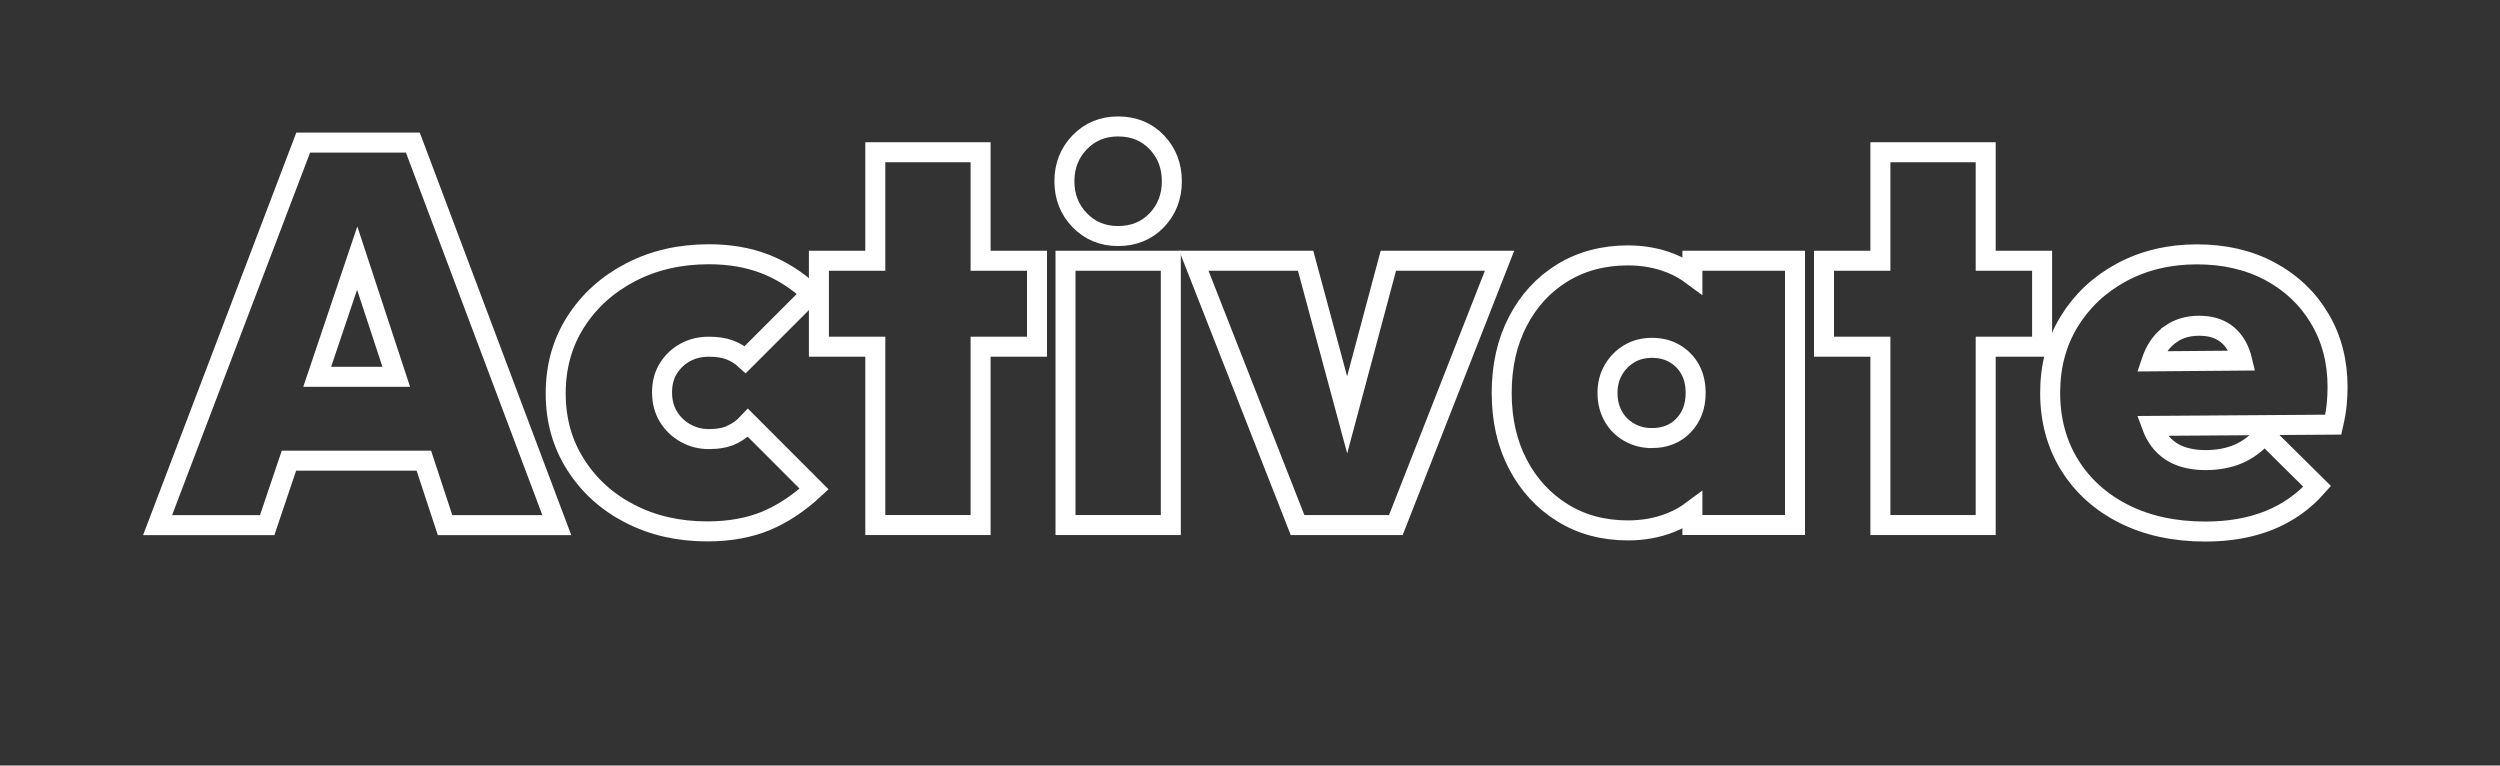 <svg id="activate" xmlns="http://www.w3.org/2000/svg" viewBox="0 0 500 153.11">
  <rect x="0" y="0" width="500" height="153.11" fill="#333333" stroke="none"/>
  <defs>
    <style>
      .cls-1 {
        fill: none;
        stroke: #fff;
        stroke-width: 4px;
      }
    </style>
  </defs>
  <path class="cls-1" d="M60.64,28.52l-29.12,76.5h21.92l4.35-12.89h26.98l4.24,12.89h22.35l-28.79-76.5h-21.92ZM63.44,75.36l8-23.74,7.81,23.74h-15.81Z"></path>
  <path class="cls-1" d="M146.38,86.96c-1.22.57-2.76.86-4.62.86-1.65,0-3.19-.39-4.62-1.18-1.43-.79-2.58-1.88-3.44-3.28-.86-1.4-1.29-3.03-1.29-4.89s.43-3.47,1.29-4.83c.86-1.36,1.99-2.42,3.38-3.17s2.95-1.13,4.67-1.13,3.04.21,4.19.64c1.15.43,2.18,1.07,3.12,1.93l13.22-13.22c-2.87-2.65-5.96-4.62-9.29-5.91s-7.07-1.93-11.23-1.93c-5.8,0-11.01,1.2-15.63,3.6-4.62,2.4-8.27,5.69-10.96,9.88-2.69,4.19-4.03,8.97-4.03,14.34s1.32,10.05,3.98,14.24c2.65,4.19,6.27,7.47,10.85,9.83,4.58,2.36,9.74,3.54,15.47,3.54,4.44,0,8.34-.7,11.71-2.09,3.37-1.4,6.59-3.53,9.67-6.39l-13.21-13.22c-.93,1-2.01,1.79-3.22,2.36Z"></path>
  <polygon class="cls-1" points="196.12 30.45 175.06 30.45 175.06 52.15 163.78 52.15 163.78 69.34 175.06 69.34 175.06 105.01 196.12 105.01 196.12 69.34 207.4 69.34 207.4 52.15 196.12 52.15 196.12 30.45"></polygon>
  <rect class="cls-1" x="213.1" y="52.15" width="21.06" height="52.86"></rect>
  <path class="cls-1" d="M223.62,25.29c-3.08,0-5.64,1.06-7.68,3.17-2.04,2.11-3.06,4.71-3.06,7.79s1.02,5.68,3.06,7.79c2.04,2.11,4.6,3.17,7.68,3.17s5.73-1.06,7.74-3.17c2-2.11,3.01-4.71,3.01-7.79s-1-5.68-3.01-7.79c-2.01-2.11-4.58-3.17-7.74-3.17Z"></path>
  <polygon class="cls-1" points="269.43 82.97 261.12 52.15 238.77 52.15 259.51 105.01 279.17 105.01 299.91 52.15 277.67 52.15 269.43 82.97"></polygon>
  <path class="cls-1" d="M338.48,55.07c-1.29-.96-2.73-1.79-4.35-2.43-2.62-1.04-5.46-1.56-8.54-1.56-4.94,0-9.31,1.17-13.11,3.49-3.8,2.33-6.77,5.57-8.92,9.72-2.15,4.15-3.22,8.92-3.22,14.29s1.07,10.12,3.22,14.24c2.15,4.12,5.12,7.36,8.92,9.72,3.8,2.36,8.17,3.54,13.11,3.54,3.08,0,5.93-.52,8.54-1.56,1.62-.64,3.06-1.47,4.35-2.43v2.91h20.52v-52.86h-20.52v2.91ZM330.31,87.61c-1.65,0-3.15-.39-4.51-1.18-1.36-.79-2.42-1.86-3.17-3.22-.75-1.36-1.13-2.9-1.13-4.62s.39-3.26,1.18-4.62c.79-1.36,1.84-2.43,3.17-3.22,1.33-.79,2.85-1.18,4.57-1.18s3.24.39,4.57,1.18c1.32.79,2.34,1.84,3.06,3.17.72,1.33,1.08,2.88,1.08,4.67,0,2.65-.81,4.82-2.42,6.5-1.61,1.68-3.74,2.53-6.39,2.53Z"></path>
  <polygon class="cls-1" points="397.14 30.45 376.08 30.45 376.08 52.15 364.8 52.15 364.8 69.34 376.08 69.34 376.08 105.01 397.14 105.01 397.14 69.34 408.42 69.34 408.42 52.15 397.14 52.15 397.14 30.45"></polygon>
  <path class="cls-1" d="M463.91,63.65c-2.4-4.01-5.71-7.14-9.94-9.4-4.23-2.26-9.1-3.38-14.61-3.38s-10.6,1.2-15.04,3.6c-4.44,2.4-7.93,5.68-10.48,9.83-2.54,4.15-3.81,8.92-3.81,14.29s1.31,10.26,3.92,14.45c2.61,4.19,6.25,7.45,10.91,9.78,4.66,2.33,10.06,3.49,16.22,3.49,4.8,0,9.06-.75,12.79-2.26,3.72-1.5,6.91-3.76,9.56-6.77l-10.53-10.42c-1.58,1.79-3.31,3.1-5.21,3.92-1.9.82-4.1,1.24-6.61,1.24s-4.73-.5-6.45-1.5c-1.72-1-3.03-2.49-3.92-4.46-.13-.28-.22-.59-.33-.88l36.27-.25c.36-1.57.59-2.95.7-4.14.11-1.18.16-2.31.16-3.38,0-5.16-1.2-9.74-3.6-13.75ZM434.21,66.76c1.57-1.07,3.44-1.61,5.59-1.61s3.79.47,5.16,1.4c1.36.93,2.38,2.31,3.06,4.14.17.44.31.92.43,1.43l-18.14.15c.1-.29.18-.6.3-.87.82-2,2.02-3.55,3.6-4.62Z"></path>
</svg>